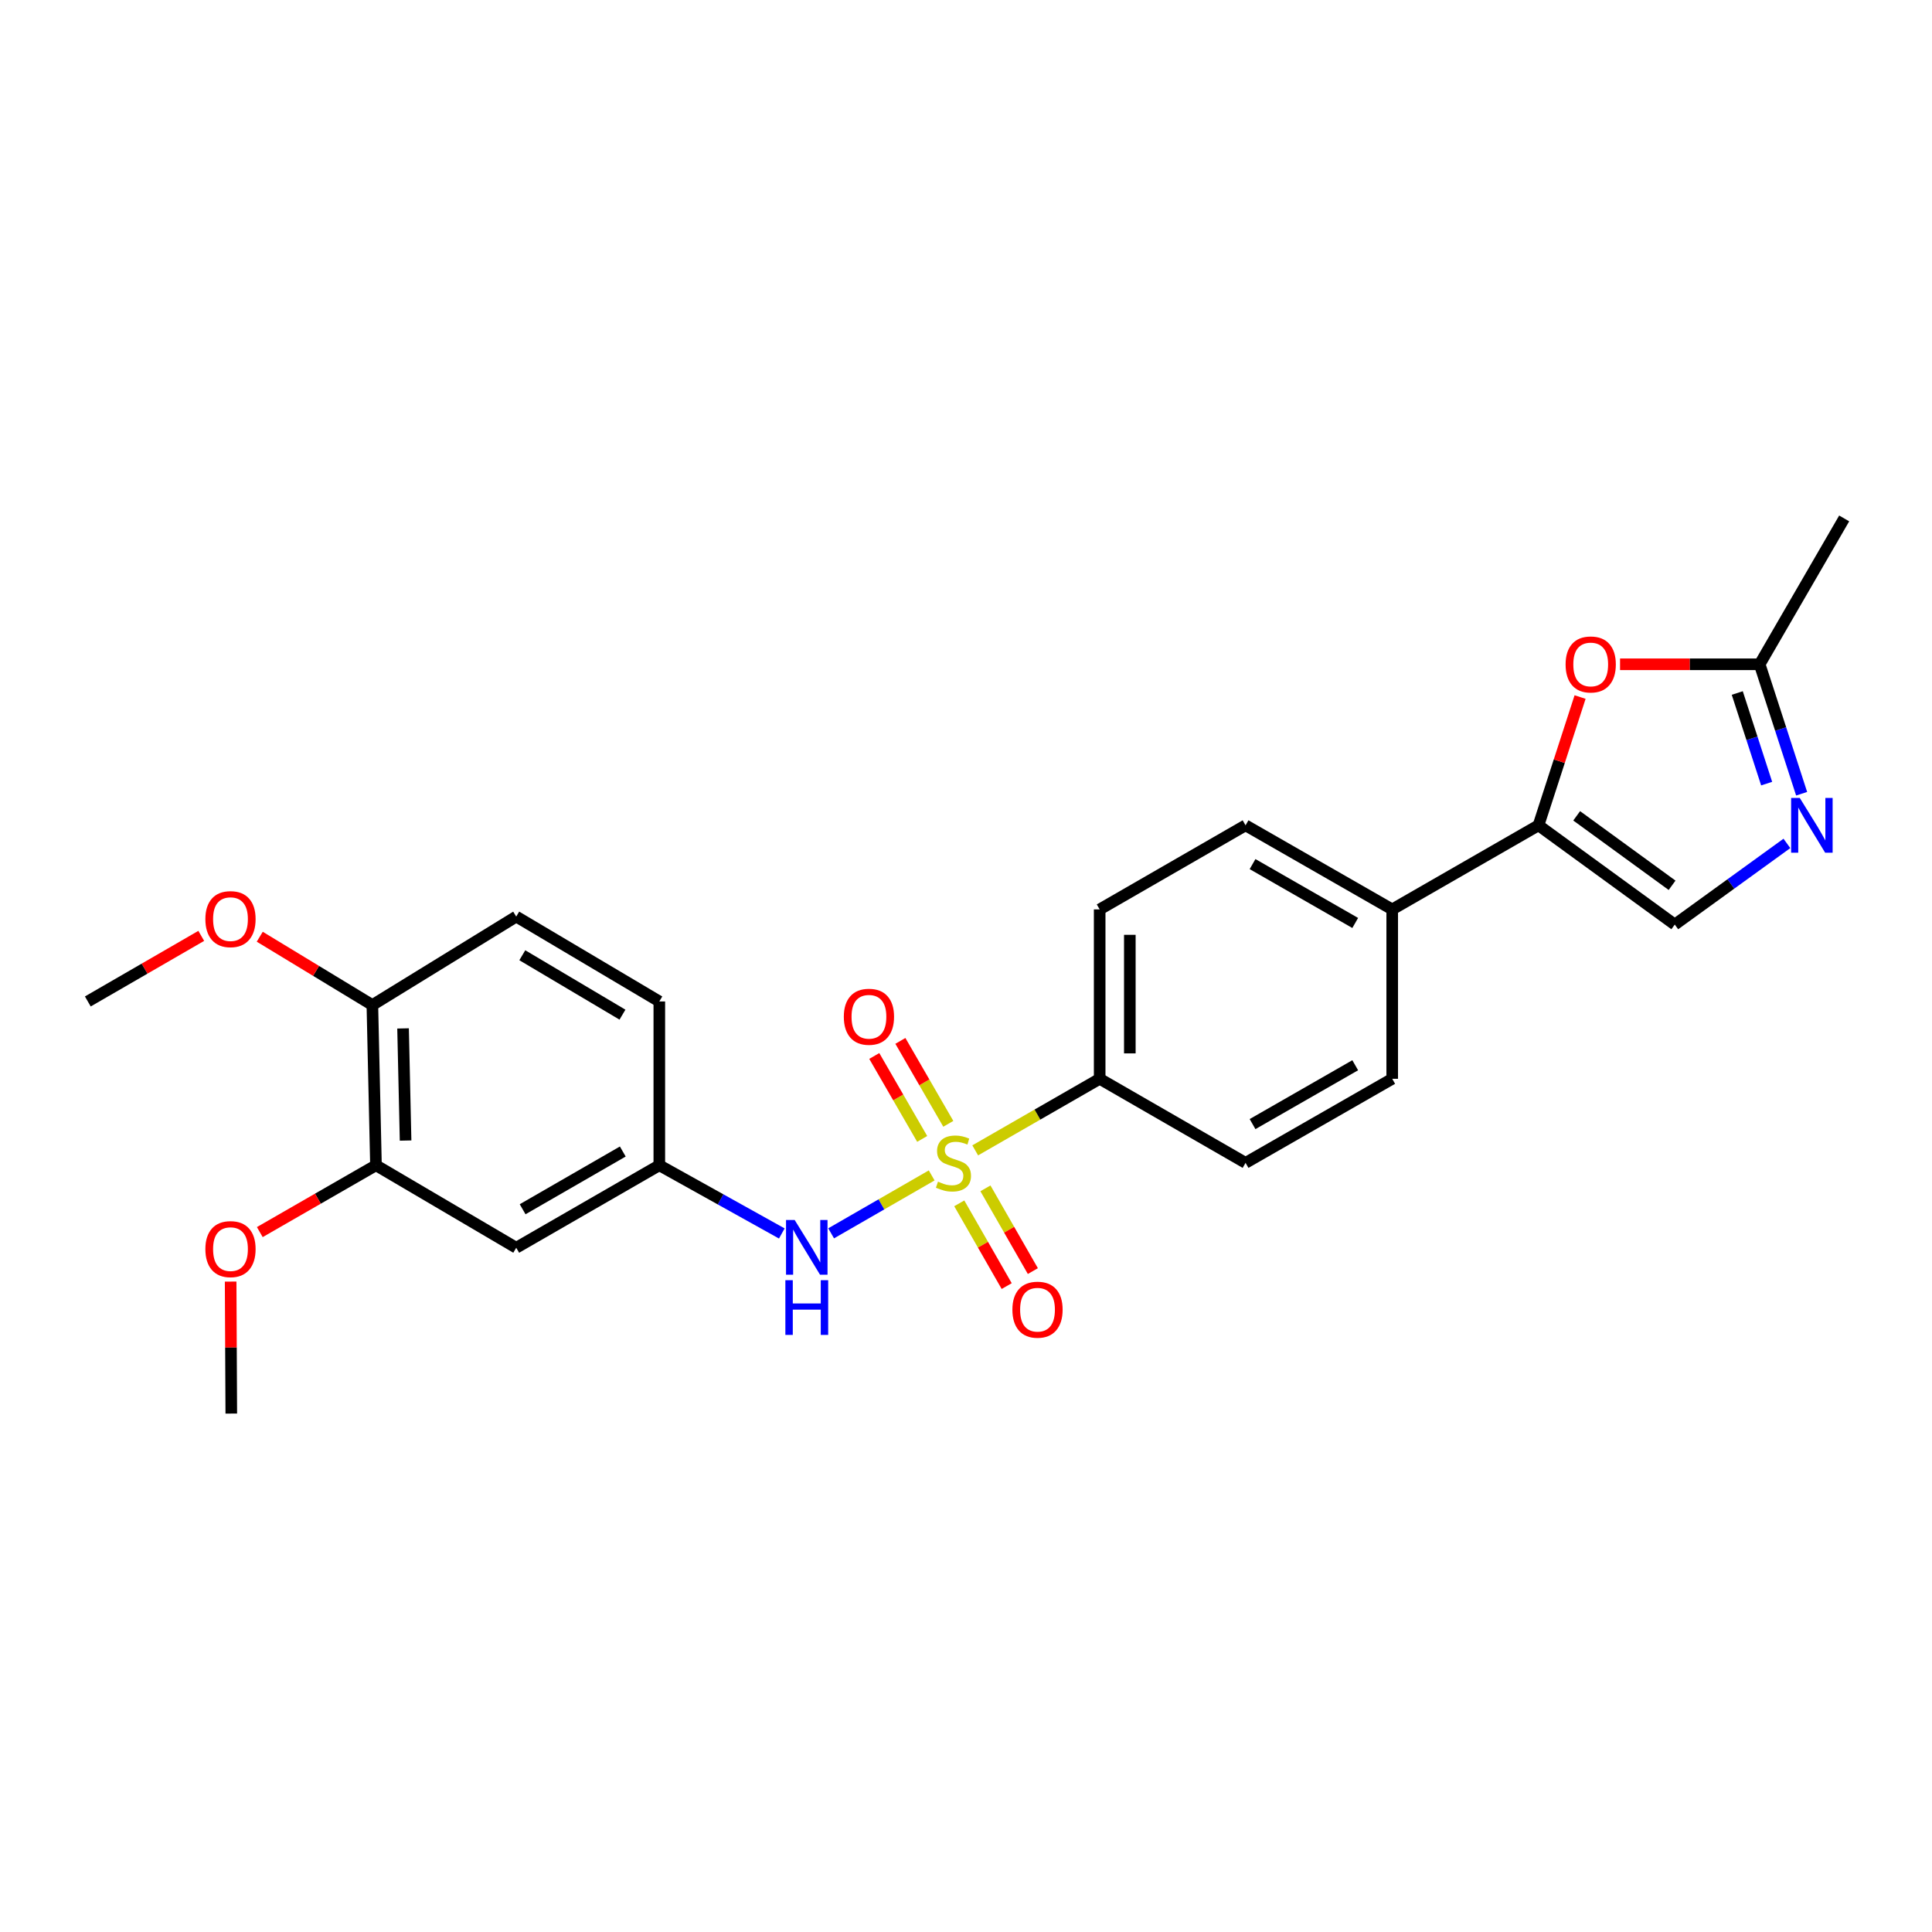 <?xml version='1.0' encoding='iso-8859-1'?>
<svg version='1.1' baseProfile='full'
              xmlns='http://www.w3.org/2000/svg'
                      xmlns:rdkit='http://www.rdkit.org/xml'
                      xmlns:xlink='http://www.w3.org/1999/xlink'
                  xml:space='preserve'
width='1000px' height='1000px' viewBox='0 0 1000 1000'>
<!-- END OF HEADER -->
<rect style='opacity:1.0;fill:#FFFFFF;stroke:none' width='1000' height='1000' x='0' y='0'> </rect>
<path class='bond-3' d='M 482.234,608.393 L 456.213,623.383' style='fill:none;fill-rule:evenodd;stroke:#CCCC00;stroke-width:6px;stroke-linecap:butt;stroke-linejoin:miter;stroke-opacity:1' />
<path class='bond-3' d='M 456.213,623.383 L 430.192,638.374' style='fill:none;fill-rule:evenodd;stroke:#0000FF;stroke-width:6px;stroke-linecap:butt;stroke-linejoin:miter;stroke-opacity:1' />
<path class='bond-6' d='M 504.767,595.425 L 536.978,576.903' style='fill:none;fill-rule:evenodd;stroke:#CCCC00;stroke-width:6px;stroke-linecap:butt;stroke-linejoin:miter;stroke-opacity:1' />
<path class='bond-6' d='M 536.978,576.903 L 569.188,558.382' style='fill:none;fill-rule:evenodd;stroke:#000000;stroke-width:6px;stroke-linecap:butt;stroke-linejoin:miter;stroke-opacity:1' />
<path class='bond-7' d='M 496.515,622.849 L 508.789,644.262' style='fill:none;fill-rule:evenodd;stroke:#CCCC00;stroke-width:6px;stroke-linecap:butt;stroke-linejoin:miter;stroke-opacity:1' />
<path class='bond-7' d='M 508.789,644.262 L 521.062,665.676' style='fill:none;fill-rule:evenodd;stroke:#FF0000;stroke-width:6px;stroke-linecap:butt;stroke-linejoin:miter;stroke-opacity:1' />
<path class='bond-7' d='M 510.059,615.086 L 522.332,636.5' style='fill:none;fill-rule:evenodd;stroke:#CCCC00;stroke-width:6px;stroke-linecap:butt;stroke-linejoin:miter;stroke-opacity:1' />
<path class='bond-7' d='M 522.332,636.5 L 534.606,657.913' style='fill:none;fill-rule:evenodd;stroke:#FF0000;stroke-width:6px;stroke-linecap:butt;stroke-linejoin:miter;stroke-opacity:1' />
<path class='bond-8' d='M 490.841,581.69 L 478.44,560.225' style='fill:none;fill-rule:evenodd;stroke:#CCCC00;stroke-width:6px;stroke-linecap:butt;stroke-linejoin:miter;stroke-opacity:1' />
<path class='bond-8' d='M 478.44,560.225 L 466.038,538.761' style='fill:none;fill-rule:evenodd;stroke:#FF0000;stroke-width:6px;stroke-linecap:butt;stroke-linejoin:miter;stroke-opacity:1' />
<path class='bond-8' d='M 477.325,589.499 L 464.923,568.035' style='fill:none;fill-rule:evenodd;stroke:#CCCC00;stroke-width:6px;stroke-linecap:butt;stroke-linejoin:miter;stroke-opacity:1' />
<path class='bond-8' d='M 464.923,568.035 L 452.522,546.57' style='fill:none;fill-rule:evenodd;stroke:#FF0000;stroke-width:6px;stroke-linecap:butt;stroke-linejoin:miter;stroke-opacity:1' />
<path class='bond-0' d='M 796.318,427.187 L 720.608,470.713' style='fill:none;fill-rule:evenodd;stroke:#000000;stroke-width:6px;stroke-linecap:butt;stroke-linejoin:miter;stroke-opacity:1' />
<path class='bond-2' d='M 796.318,427.187 L 807.085,393.987' style='fill:none;fill-rule:evenodd;stroke:#000000;stroke-width:6px;stroke-linecap:butt;stroke-linejoin:miter;stroke-opacity:1' />
<path class='bond-2' d='M 807.085,393.987 L 817.852,360.787' style='fill:none;fill-rule:evenodd;stroke:#FF0000;stroke-width:6px;stroke-linecap:butt;stroke-linejoin:miter;stroke-opacity:1' />
<path class='bond-4' d='M 796.318,427.187 L 866.859,478.553' style='fill:none;fill-rule:evenodd;stroke:#000000;stroke-width:6px;stroke-linecap:butt;stroke-linejoin:miter;stroke-opacity:1' />
<path class='bond-4' d='M 816.088,422.273 L 865.467,458.229' style='fill:none;fill-rule:evenodd;stroke:#000000;stroke-width:6px;stroke-linecap:butt;stroke-linejoin:miter;stroke-opacity:1' />
<path class='bond-1' d='M 924.895,436.546 L 895.877,457.549' style='fill:none;fill-rule:evenodd;stroke:#0000FF;stroke-width:6px;stroke-linecap:butt;stroke-linejoin:miter;stroke-opacity:1' />
<path class='bond-1' d='M 895.877,457.549 L 866.859,478.553' style='fill:none;fill-rule:evenodd;stroke:#000000;stroke-width:6px;stroke-linecap:butt;stroke-linejoin:miter;stroke-opacity:1' />
<path class='bond-27' d='M 932.522,410.836 L 921.658,377.336' style='fill:none;fill-rule:evenodd;stroke:#0000FF;stroke-width:6px;stroke-linecap:butt;stroke-linejoin:miter;stroke-opacity:1' />
<path class='bond-27' d='M 921.658,377.336 L 910.793,343.836' style='fill:none;fill-rule:evenodd;stroke:#000000;stroke-width:6px;stroke-linecap:butt;stroke-linejoin:miter;stroke-opacity:1' />
<path class='bond-27' d='M 914.414,405.602 L 906.809,382.152' style='fill:none;fill-rule:evenodd;stroke:#0000FF;stroke-width:6px;stroke-linecap:butt;stroke-linejoin:miter;stroke-opacity:1' />
<path class='bond-27' d='M 906.809,382.152 L 899.204,358.702' style='fill:none;fill-rule:evenodd;stroke:#000000;stroke-width:6px;stroke-linecap:butt;stroke-linejoin:miter;stroke-opacity:1' />
<path class='bond-5' d='M 838.536,343.836 L 874.665,343.836' style='fill:none;fill-rule:evenodd;stroke:#FF0000;stroke-width:6px;stroke-linecap:butt;stroke-linejoin:miter;stroke-opacity:1' />
<path class='bond-5' d='M 874.665,343.836 L 910.793,343.836' style='fill:none;fill-rule:evenodd;stroke:#000000;stroke-width:6px;stroke-linecap:butt;stroke-linejoin:miter;stroke-opacity:1' />
<path class='bond-12' d='M 404.662,638.44 L 372.962,620.79' style='fill:none;fill-rule:evenodd;stroke:#0000FF;stroke-width:6px;stroke-linecap:butt;stroke-linejoin:miter;stroke-opacity:1' />
<path class='bond-12' d='M 372.962,620.79 L 341.261,603.141' style='fill:none;fill-rule:evenodd;stroke:#000000;stroke-width:6px;stroke-linecap:butt;stroke-linejoin:miter;stroke-opacity:1' />
<path class='bond-22' d='M 910.793,343.836 L 954.545,268.335' style='fill:none;fill-rule:evenodd;stroke:#000000;stroke-width:6px;stroke-linecap:butt;stroke-linejoin:miter;stroke-opacity:1' />
<path class='bond-14' d='M 569.188,558.382 L 569.188,470.713' style='fill:none;fill-rule:evenodd;stroke:#000000;stroke-width:6px;stroke-linecap:butt;stroke-linejoin:miter;stroke-opacity:1' />
<path class='bond-14' d='M 584.799,545.232 L 584.799,483.864' style='fill:none;fill-rule:evenodd;stroke:#000000;stroke-width:6px;stroke-linecap:butt;stroke-linejoin:miter;stroke-opacity:1' />
<path class='bond-15' d='M 569.188,558.382 L 644.699,601.9' style='fill:none;fill-rule:evenodd;stroke:#000000;stroke-width:6px;stroke-linecap:butt;stroke-linejoin:miter;stroke-opacity:1' />
<path class='bond-9' d='M 267.199,645.835 L 341.261,603.141' style='fill:none;fill-rule:evenodd;stroke:#000000;stroke-width:6px;stroke-linecap:butt;stroke-linejoin:miter;stroke-opacity:1' />
<path class='bond-9' d='M 270.512,625.907 L 322.355,596.021' style='fill:none;fill-rule:evenodd;stroke:#000000;stroke-width:6px;stroke-linecap:butt;stroke-linejoin:miter;stroke-opacity:1' />
<path class='bond-10' d='M 267.199,645.835 L 194.602,603.141' style='fill:none;fill-rule:evenodd;stroke:#000000;stroke-width:6px;stroke-linecap:butt;stroke-linejoin:miter;stroke-opacity:1' />
<path class='bond-20' d='M 194.602,603.141 L 164.537,620.436' style='fill:none;fill-rule:evenodd;stroke:#000000;stroke-width:6px;stroke-linecap:butt;stroke-linejoin:miter;stroke-opacity:1' />
<path class='bond-20' d='M 164.537,620.436 L 134.472,637.731' style='fill:none;fill-rule:evenodd;stroke:#FF0000;stroke-width:6px;stroke-linecap:butt;stroke-linejoin:miter;stroke-opacity:1' />
<path class='bond-26' d='M 194.602,603.141 L 192.738,520.215' style='fill:none;fill-rule:evenodd;stroke:#000000;stroke-width:6px;stroke-linecap:butt;stroke-linejoin:miter;stroke-opacity:1' />
<path class='bond-26' d='M 209.929,590.351 L 208.624,532.303' style='fill:none;fill-rule:evenodd;stroke:#000000;stroke-width:6px;stroke-linecap:butt;stroke-linejoin:miter;stroke-opacity:1' />
<path class='bond-11' d='M 720.608,470.713 L 720.608,558.382' style='fill:none;fill-rule:evenodd;stroke:#000000;stroke-width:6px;stroke-linecap:butt;stroke-linejoin:miter;stroke-opacity:1' />
<path class='bond-25' d='M 720.608,470.713 L 644.699,427.187' style='fill:none;fill-rule:evenodd;stroke:#000000;stroke-width:6px;stroke-linecap:butt;stroke-linejoin:miter;stroke-opacity:1' />
<path class='bond-25' d='M 701.457,477.726 L 648.32,447.258' style='fill:none;fill-rule:evenodd;stroke:#000000;stroke-width:6px;stroke-linecap:butt;stroke-linejoin:miter;stroke-opacity:1' />
<path class='bond-19' d='M 341.261,603.141 L 341.261,518.351' style='fill:none;fill-rule:evenodd;stroke:#000000;stroke-width:6px;stroke-linecap:butt;stroke-linejoin:miter;stroke-opacity:1' />
<path class='bond-13' d='M 192.738,520.215 L 267.199,474.416' style='fill:none;fill-rule:evenodd;stroke:#000000;stroke-width:6px;stroke-linecap:butt;stroke-linejoin:miter;stroke-opacity:1' />
<path class='bond-21' d='M 192.738,520.215 L 163.592,502.531' style='fill:none;fill-rule:evenodd;stroke:#000000;stroke-width:6px;stroke-linecap:butt;stroke-linejoin:miter;stroke-opacity:1' />
<path class='bond-21' d='M 163.592,502.531 L 134.447,484.847' style='fill:none;fill-rule:evenodd;stroke:#FF0000;stroke-width:6px;stroke-linecap:butt;stroke-linejoin:miter;stroke-opacity:1' />
<path class='bond-16' d='M 569.188,470.713 L 644.699,427.187' style='fill:none;fill-rule:evenodd;stroke:#000000;stroke-width:6px;stroke-linecap:butt;stroke-linejoin:miter;stroke-opacity:1' />
<path class='bond-17' d='M 644.699,601.9 L 720.608,558.382' style='fill:none;fill-rule:evenodd;stroke:#000000;stroke-width:6px;stroke-linecap:butt;stroke-linejoin:miter;stroke-opacity:1' />
<path class='bond-17' d='M 648.321,581.83 L 701.458,551.368' style='fill:none;fill-rule:evenodd;stroke:#000000;stroke-width:6px;stroke-linecap:butt;stroke-linejoin:miter;stroke-opacity:1' />
<path class='bond-18' d='M 267.199,474.416 L 341.261,518.351' style='fill:none;fill-rule:evenodd;stroke:#000000;stroke-width:6px;stroke-linecap:butt;stroke-linejoin:miter;stroke-opacity:1' />
<path class='bond-18' d='M 270.344,494.432 L 322.187,525.186' style='fill:none;fill-rule:evenodd;stroke:#000000;stroke-width:6px;stroke-linecap:butt;stroke-linejoin:miter;stroke-opacity:1' />
<path class='bond-23' d='M 119.382,663.349 L 119.549,697.507' style='fill:none;fill-rule:evenodd;stroke:#FF0000;stroke-width:6px;stroke-linecap:butt;stroke-linejoin:miter;stroke-opacity:1' />
<path class='bond-23' d='M 119.549,697.507 L 119.716,731.665' style='fill:none;fill-rule:evenodd;stroke:#000000;stroke-width:6px;stroke-linecap:butt;stroke-linejoin:miter;stroke-opacity:1' />
<path class='bond-24' d='M 104.167,484.406 L 74.811,501.378' style='fill:none;fill-rule:evenodd;stroke:#FF0000;stroke-width:6px;stroke-linecap:butt;stroke-linejoin:miter;stroke-opacity:1' />
<path class='bond-24' d='M 74.811,501.378 L 45.455,518.351' style='fill:none;fill-rule:evenodd;stroke:#000000;stroke-width:6px;stroke-linecap:butt;stroke-linejoin:miter;stroke-opacity:1' />
<path  class='atom-0' d='M 485.504 611.62
Q 485.824 611.74, 487.144 612.3
Q 488.464 612.86, 489.904 613.22
Q 491.384 613.54, 492.824 613.54
Q 495.504 613.54, 497.064 612.26
Q 498.624 610.94, 498.624 608.66
Q 498.624 607.1, 497.824 606.14
Q 497.064 605.18, 495.864 604.66
Q 494.664 604.14, 492.664 603.54
Q 490.144 602.78, 488.624 602.06
Q 487.144 601.34, 486.064 599.82
Q 485.024 598.3, 485.024 595.74
Q 485.024 592.18, 487.424 589.98
Q 489.864 587.78, 494.664 587.78
Q 497.944 587.78, 501.664 589.34
L 500.744 592.42
Q 497.344 591.02, 494.784 591.02
Q 492.024 591.02, 490.504 592.18
Q 488.984 593.3, 489.024 595.26
Q 489.024 596.78, 489.784 597.7
Q 490.584 598.62, 491.704 599.14
Q 492.864 599.66, 494.784 600.26
Q 497.344 601.06, 498.864 601.86
Q 500.384 602.66, 501.464 604.3
Q 502.584 605.9, 502.584 608.66
Q 502.584 612.58, 499.944 614.7
Q 497.344 616.78, 492.984 616.78
Q 490.464 616.78, 488.544 616.22
Q 486.664 615.7, 484.424 614.78
L 485.504 611.62
' fill='#CCCC00'/>
<path  class='atom-2' d='M 931.565 413.027
L 940.845 428.027
Q 941.765 429.507, 943.245 432.187
Q 944.725 434.867, 944.805 435.027
L 944.805 413.027
L 948.565 413.027
L 948.565 441.347
L 944.685 441.347
L 934.725 424.947
Q 933.565 423.027, 932.325 420.827
Q 931.125 418.627, 930.765 417.947
L 930.765 441.347
L 927.085 441.347
L 927.085 413.027
L 931.565 413.027
' fill='#0000FF'/>
<path  class='atom-3' d='M 810.35 343.916
Q 810.35 337.116, 813.71 333.316
Q 817.07 329.516, 823.35 329.516
Q 829.63 329.516, 832.99 333.316
Q 836.35 337.116, 836.35 343.916
Q 836.35 350.796, 832.95 354.716
Q 829.55 358.596, 823.35 358.596
Q 817.11 358.596, 813.71 354.716
Q 810.35 350.836, 810.35 343.916
M 823.35 355.396
Q 827.67 355.396, 829.99 352.516
Q 832.35 349.596, 832.35 343.916
Q 832.35 338.356, 829.99 335.556
Q 827.67 332.716, 823.35 332.716
Q 819.03 332.716, 816.67 335.516
Q 814.35 338.316, 814.35 343.916
Q 814.35 349.636, 816.67 352.516
Q 819.03 355.396, 823.35 355.396
' fill='#FF0000'/>
<path  class='atom-4' d='M 411.326 631.475
L 420.606 646.475
Q 421.526 647.955, 423.006 650.635
Q 424.486 653.315, 424.566 653.475
L 424.566 631.475
L 428.326 631.475
L 428.326 659.795
L 424.446 659.795
L 414.486 643.395
Q 413.326 641.475, 412.086 639.275
Q 410.886 637.075, 410.526 636.395
L 410.526 659.795
L 406.846 659.795
L 406.846 631.475
L 411.326 631.475
' fill='#0000FF'/>
<path  class='atom-4' d='M 406.506 662.627
L 410.346 662.627
L 410.346 674.667
L 424.826 674.667
L 424.826 662.627
L 428.666 662.627
L 428.666 690.947
L 424.826 690.947
L 424.826 677.867
L 410.346 677.867
L 410.346 690.947
L 406.506 690.947
L 406.506 662.627
' fill='#0000FF'/>
<path  class='atom-8' d='M 524.014 677.89
Q 524.014 671.09, 527.374 667.29
Q 530.734 663.49, 537.014 663.49
Q 543.294 663.49, 546.654 667.29
Q 550.014 671.09, 550.014 677.89
Q 550.014 684.77, 546.614 688.69
Q 543.214 692.57, 537.014 692.57
Q 530.774 692.57, 527.374 688.69
Q 524.014 684.81, 524.014 677.89
M 537.014 689.37
Q 541.334 689.37, 543.654 686.49
Q 546.014 683.57, 546.014 677.89
Q 546.014 672.33, 543.654 669.53
Q 541.334 666.69, 537.014 666.69
Q 532.694 666.69, 530.334 669.49
Q 528.014 672.29, 528.014 677.89
Q 528.014 683.61, 530.334 686.49
Q 532.694 689.37, 537.014 689.37
' fill='#FF0000'/>
<path  class='atom-9' d='M 436.761 526.271
Q 436.761 519.471, 440.121 515.671
Q 443.481 511.871, 449.761 511.871
Q 456.041 511.871, 459.401 515.671
Q 462.761 519.471, 462.761 526.271
Q 462.761 533.151, 459.361 537.071
Q 455.961 540.951, 449.761 540.951
Q 443.521 540.951, 440.121 537.071
Q 436.761 533.191, 436.761 526.271
M 449.761 537.751
Q 454.081 537.751, 456.401 534.871
Q 458.761 531.951, 458.761 526.271
Q 458.761 520.711, 456.401 517.911
Q 454.081 515.071, 449.761 515.071
Q 445.441 515.071, 443.081 517.871
Q 440.761 520.671, 440.761 526.271
Q 440.761 531.991, 443.081 534.871
Q 445.441 537.751, 449.761 537.751
' fill='#FF0000'/>
<path  class='atom-21' d='M 106.3 646.539
Q 106.3 639.739, 109.66 635.939
Q 113.02 632.139, 119.3 632.139
Q 125.58 632.139, 128.94 635.939
Q 132.3 639.739, 132.3 646.539
Q 132.3 653.419, 128.9 657.339
Q 125.5 661.219, 119.3 661.219
Q 113.06 661.219, 109.66 657.339
Q 106.3 653.459, 106.3 646.539
M 119.3 658.019
Q 123.62 658.019, 125.94 655.139
Q 128.3 652.219, 128.3 646.539
Q 128.3 640.979, 125.94 638.179
Q 123.62 635.339, 119.3 635.339
Q 114.98 635.339, 112.62 638.139
Q 110.3 640.939, 110.3 646.539
Q 110.3 652.259, 112.62 655.139
Q 114.98 658.019, 119.3 658.019
' fill='#FF0000'/>
<path  class='atom-22' d='M 106.3 475.737
Q 106.3 468.937, 109.66 465.137
Q 113.02 461.337, 119.3 461.337
Q 125.58 461.337, 128.94 465.137
Q 132.3 468.937, 132.3 475.737
Q 132.3 482.617, 128.9 486.537
Q 125.5 490.417, 119.3 490.417
Q 113.06 490.417, 109.66 486.537
Q 106.3 482.657, 106.3 475.737
M 119.3 487.217
Q 123.62 487.217, 125.94 484.337
Q 128.3 481.417, 128.3 475.737
Q 128.3 470.177, 125.94 467.377
Q 123.62 464.537, 119.3 464.537
Q 114.98 464.537, 112.62 467.337
Q 110.3 470.137, 110.3 475.737
Q 110.3 481.457, 112.62 484.337
Q 114.98 487.217, 119.3 487.217
' fill='#FF0000'/>
</svg>

